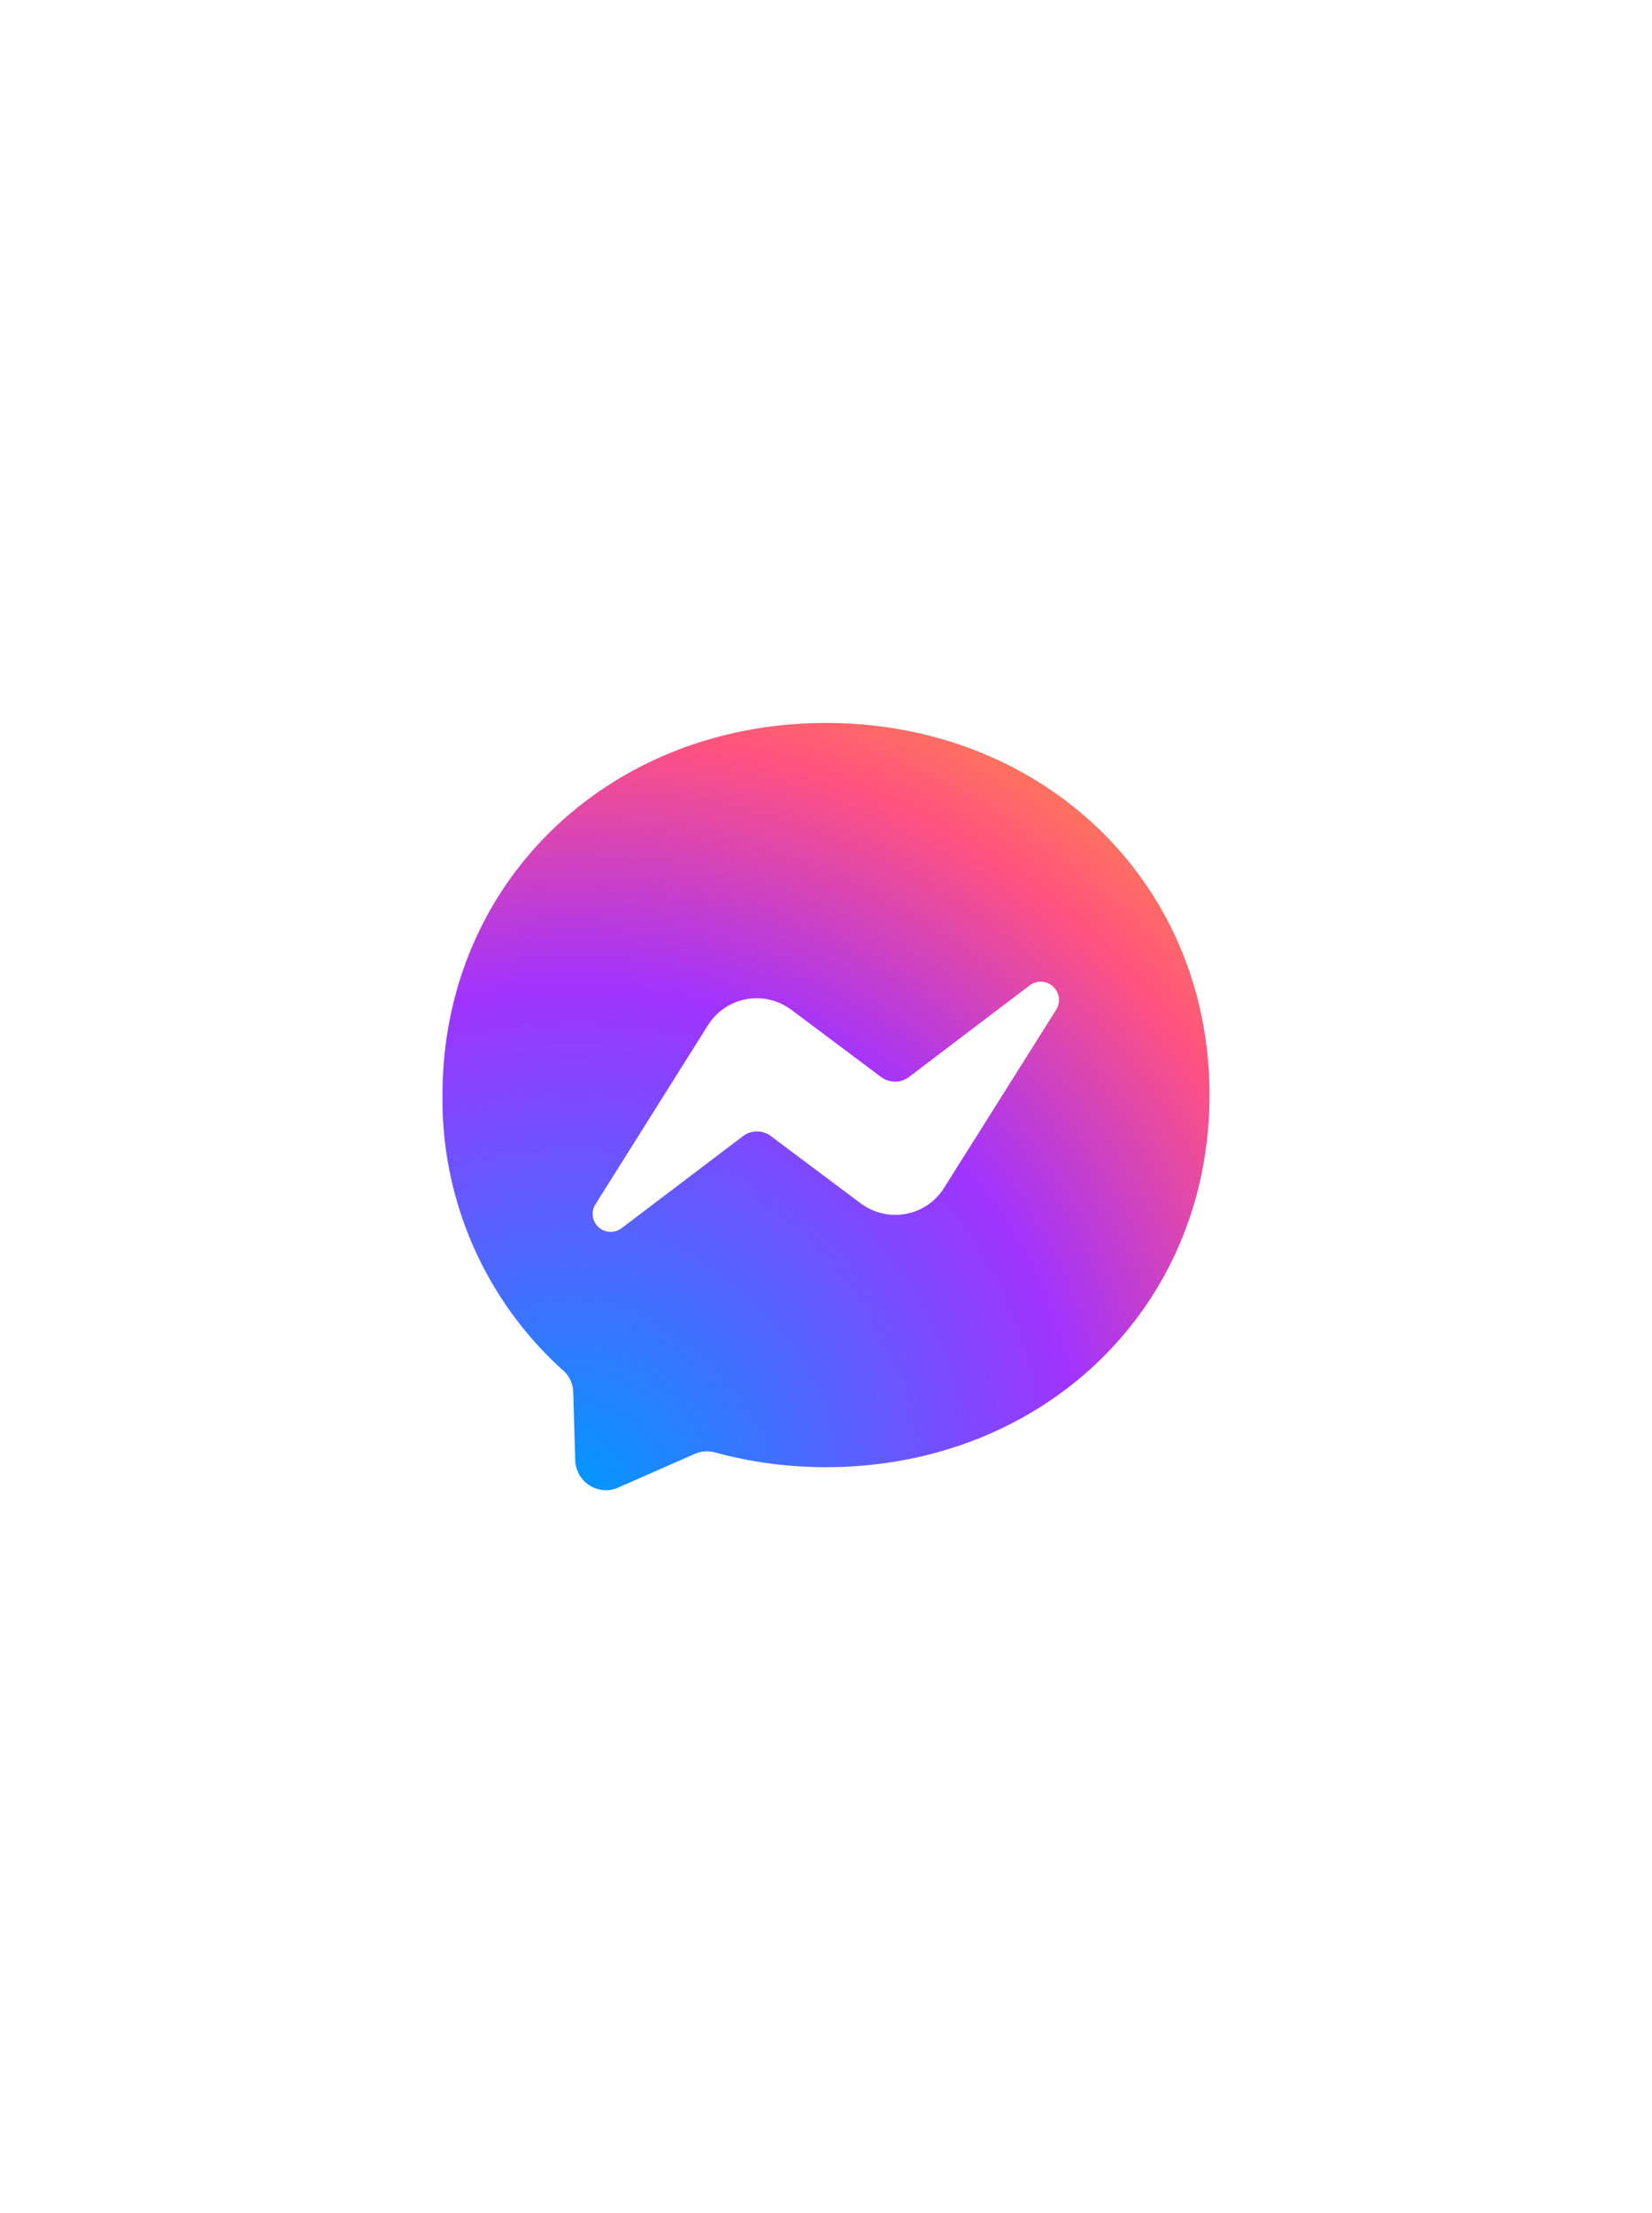 <svg xmlns="http://www.w3.org/2000/svg" xmlns:xlink="http://www.w3.org/1999/xlink" id="Layer_1" data-name="Layer 1" viewBox="0 0 112 150"><defs><style>.cls-1{fill:none;}.cls-2{clip-path:url(#clip-path);}.cls-3{fill:url(#radial-gradient);}</style><clipPath id="clip-path"><rect class="cls-1" width="112" height="150"></rect></clipPath><radialGradient id="radial-gradient" cx="36.35" cy="98.16" r="58.04" gradientTransform="translate(2.88 4.26) scale(0.99 0.99)" gradientUnits="userSpaceOnUse"><stop offset="0" stop-color="#09f"></stop><stop offset="0.6" stop-color="#a033ff"></stop><stop offset="0.9" stop-color="#ff5280"></stop><stop offset="1" stop-color="#ff7061"></stop></radialGradient></defs><g class="cls-2"><path class="cls-3" d="M56,49C41.36,49,30,59.73,30,74.22a24.68,24.68,0,0,0,8.16,18.65,2,2,0,0,1,.7,1.49L39,99a2.09,2.09,0,0,0,2.15,2,2.06,2.06,0,0,0,.77-.18l5.16-2.27a2.08,2.08,0,0,1,1.39-.11,28.52,28.52,0,0,0,7.53,1c14.64,0,26-10.74,26-25.22S70.64,49,56,49ZM71.62,68.41,64,80.52a3.9,3.9,0,0,1-5.38,1.22l-.27-.18L52.26,77a1.56,1.56,0,0,0-1.88,0l-8.21,6.22a1.22,1.22,0,0,1-1.78-1.63L48,69.48a3.9,3.9,0,0,1,5.38-1.22l.27.18L59.74,73a1.58,1.58,0,0,0,1.88,0l8.21-6.23A1.24,1.24,0,0,1,71.62,68.41Z"></path></g></svg>